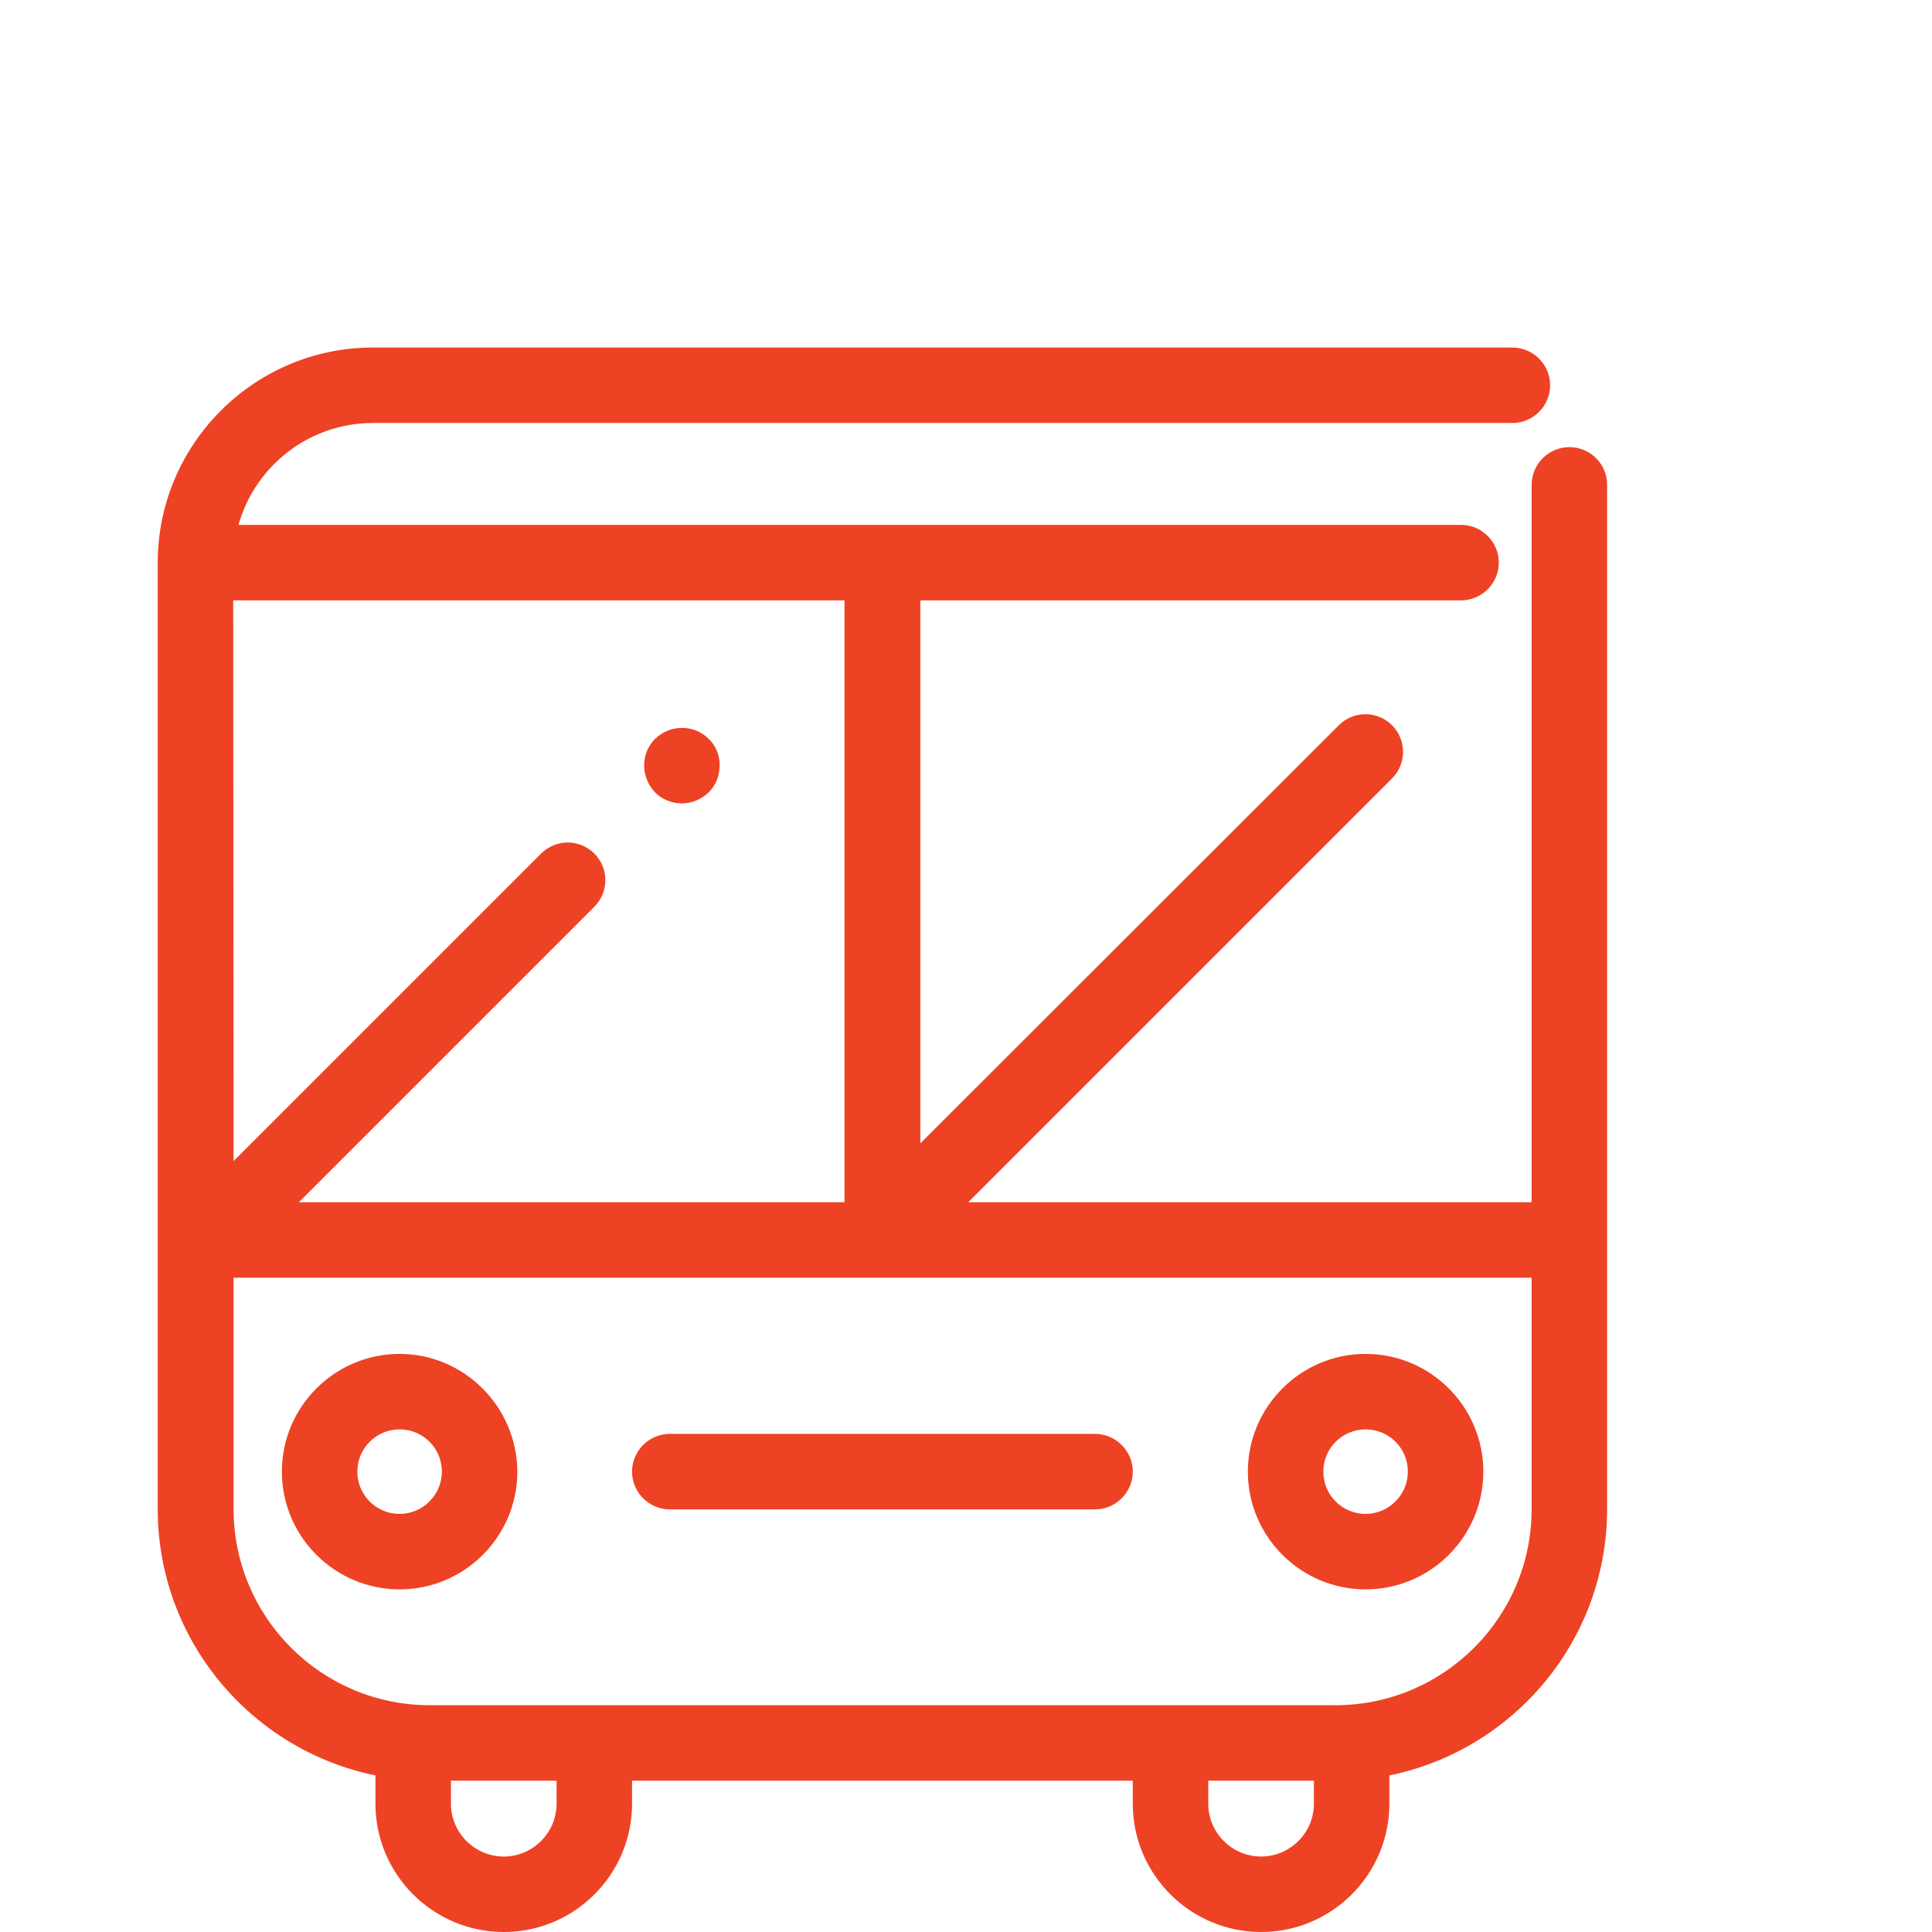 <?xml version="1.0" encoding="utf-8"?>
<!-- Generator: Adobe Illustrator 25.0.0, SVG Export Plug-In . SVG Version: 6.00 Build 0)  -->
<svg version="1.1" id="Capa_1" xmlns="http://www.w3.org/2000/svg" xmlns:xlink="http://www.w3.org/1999/xlink" x="0px" y="0px"
	 viewBox="0 0 512 512" style="enable-background:new 0 0 512 512;" xml:space="preserve">
<style type="text/css">
	.st0{fill:#EE4224;}
</style>
<g>
	<g>
		<path class="st0" d="M415.9,118.5c-5.5,0-10,4.5-10,10v190.1H256.6l112.3-112.3c3.9-3.9,3.9-10.2,0-14.1c-3.9-3.9-10.2-3.9-14.1,0
			L243.9,303V159.1h143.3c5.5,0,10-4.5,10-10s-4.5-10-10-10h-324c4.4-15.6,18.7-27,35.6-27h302c5.5,0,10-4.5,10-10s-4.5-10-10-10
			h-302c-31.4,0-57,25.6-57,57v250.8c0,34.8,24.8,63.9,57.7,70.6v7.5c0,18.8,15.3,34,34,34c18.8,0,34-15.3,34-34v-6.1h132.7v6.1
			c0,18.8,15.3,34,34,34c18.8,0,34-15.3,34-34v-7.5c32.9-6.7,57.7-35.8,57.7-70.6V128.5C425.9,122.9,421.4,118.5,415.9,118.5z
			 M61.8,159.1h162v159.5H79.2l78.3-78.3c3.9-3.9,3.9-10.2,0-14.1c-3.9-3.9-10.2-3.9-14.1,0l-81.5,81.5L61.8,159.1L61.8,159.1z
			 M147.5,478c0,7.7-6.3,14-14,14s-14-6.3-14-14v-6.1h28V478z M348.2,478c0,7.7-6.3,14-14,14s-14-6.3-14-14v-6.1h28V478L348.2,478z
			 M405.9,399.9c0,28.7-23.3,52-52,52h-43.6H157.5h-43.6c-28.7,0-52-23.3-52-52v-61.3h344V399.9L405.9,399.9z"/>
	</g>
</g>
<g>
	<g>
		<path class="st0" d="M290.2,380H177.5c-5.5,0-10,4.5-10,10s4.5,10,10,10h112.7c5.5,0,10-4.5,10-10S295.7,380,290.2,380z"/>
	</g>
</g>
<g>
	<g>
		<path class="st0" d="M187.8,195.8c-1.9-1.9-4.4-2.9-7.1-2.9s-5.2,1.1-7.1,2.9c-1.9,1.9-2.9,4.4-2.9,7.1c0,2.6,1.1,5.2,2.9,7.1
			c1.9,1.9,4.4,2.9,7.1,2.9s5.2-1.1,7.1-2.9c1.9-1.9,2.9-4.4,2.9-7.1C190.8,200.2,189.7,197.6,187.8,195.8z"/>
	</g>
</g>
<g>
	<g>
		<path class="st0" d="M105.9,358.8c-17.2,0-31.2,14-31.2,31.2s14,31.2,31.2,31.2s31.2-14,31.2-31.2
			C137,372.8,123,358.8,105.9,358.8z M105.9,401.2c-6.2,0-11.2-5-11.2-11.2s5-11.2,11.2-11.2s11.2,5,11.2,11.2
			S112,401.2,105.9,401.2z"/>
	</g>
</g>
<g>
	<g>
		<path class="st0" d="M361.9,358.8c-17.2,0-31.2,14-31.2,31.2s14,31.2,31.2,31.2s31.2-14,31.2-31.2S379.1,358.8,361.9,358.8z
			 M361.9,401.2c-6.2,0-11.2-5-11.2-11.2s5-11.2,11.2-11.2s11.2,5,11.2,11.2S368,401.2,361.9,401.2z"/>
	</g>
</g>
</svg>
